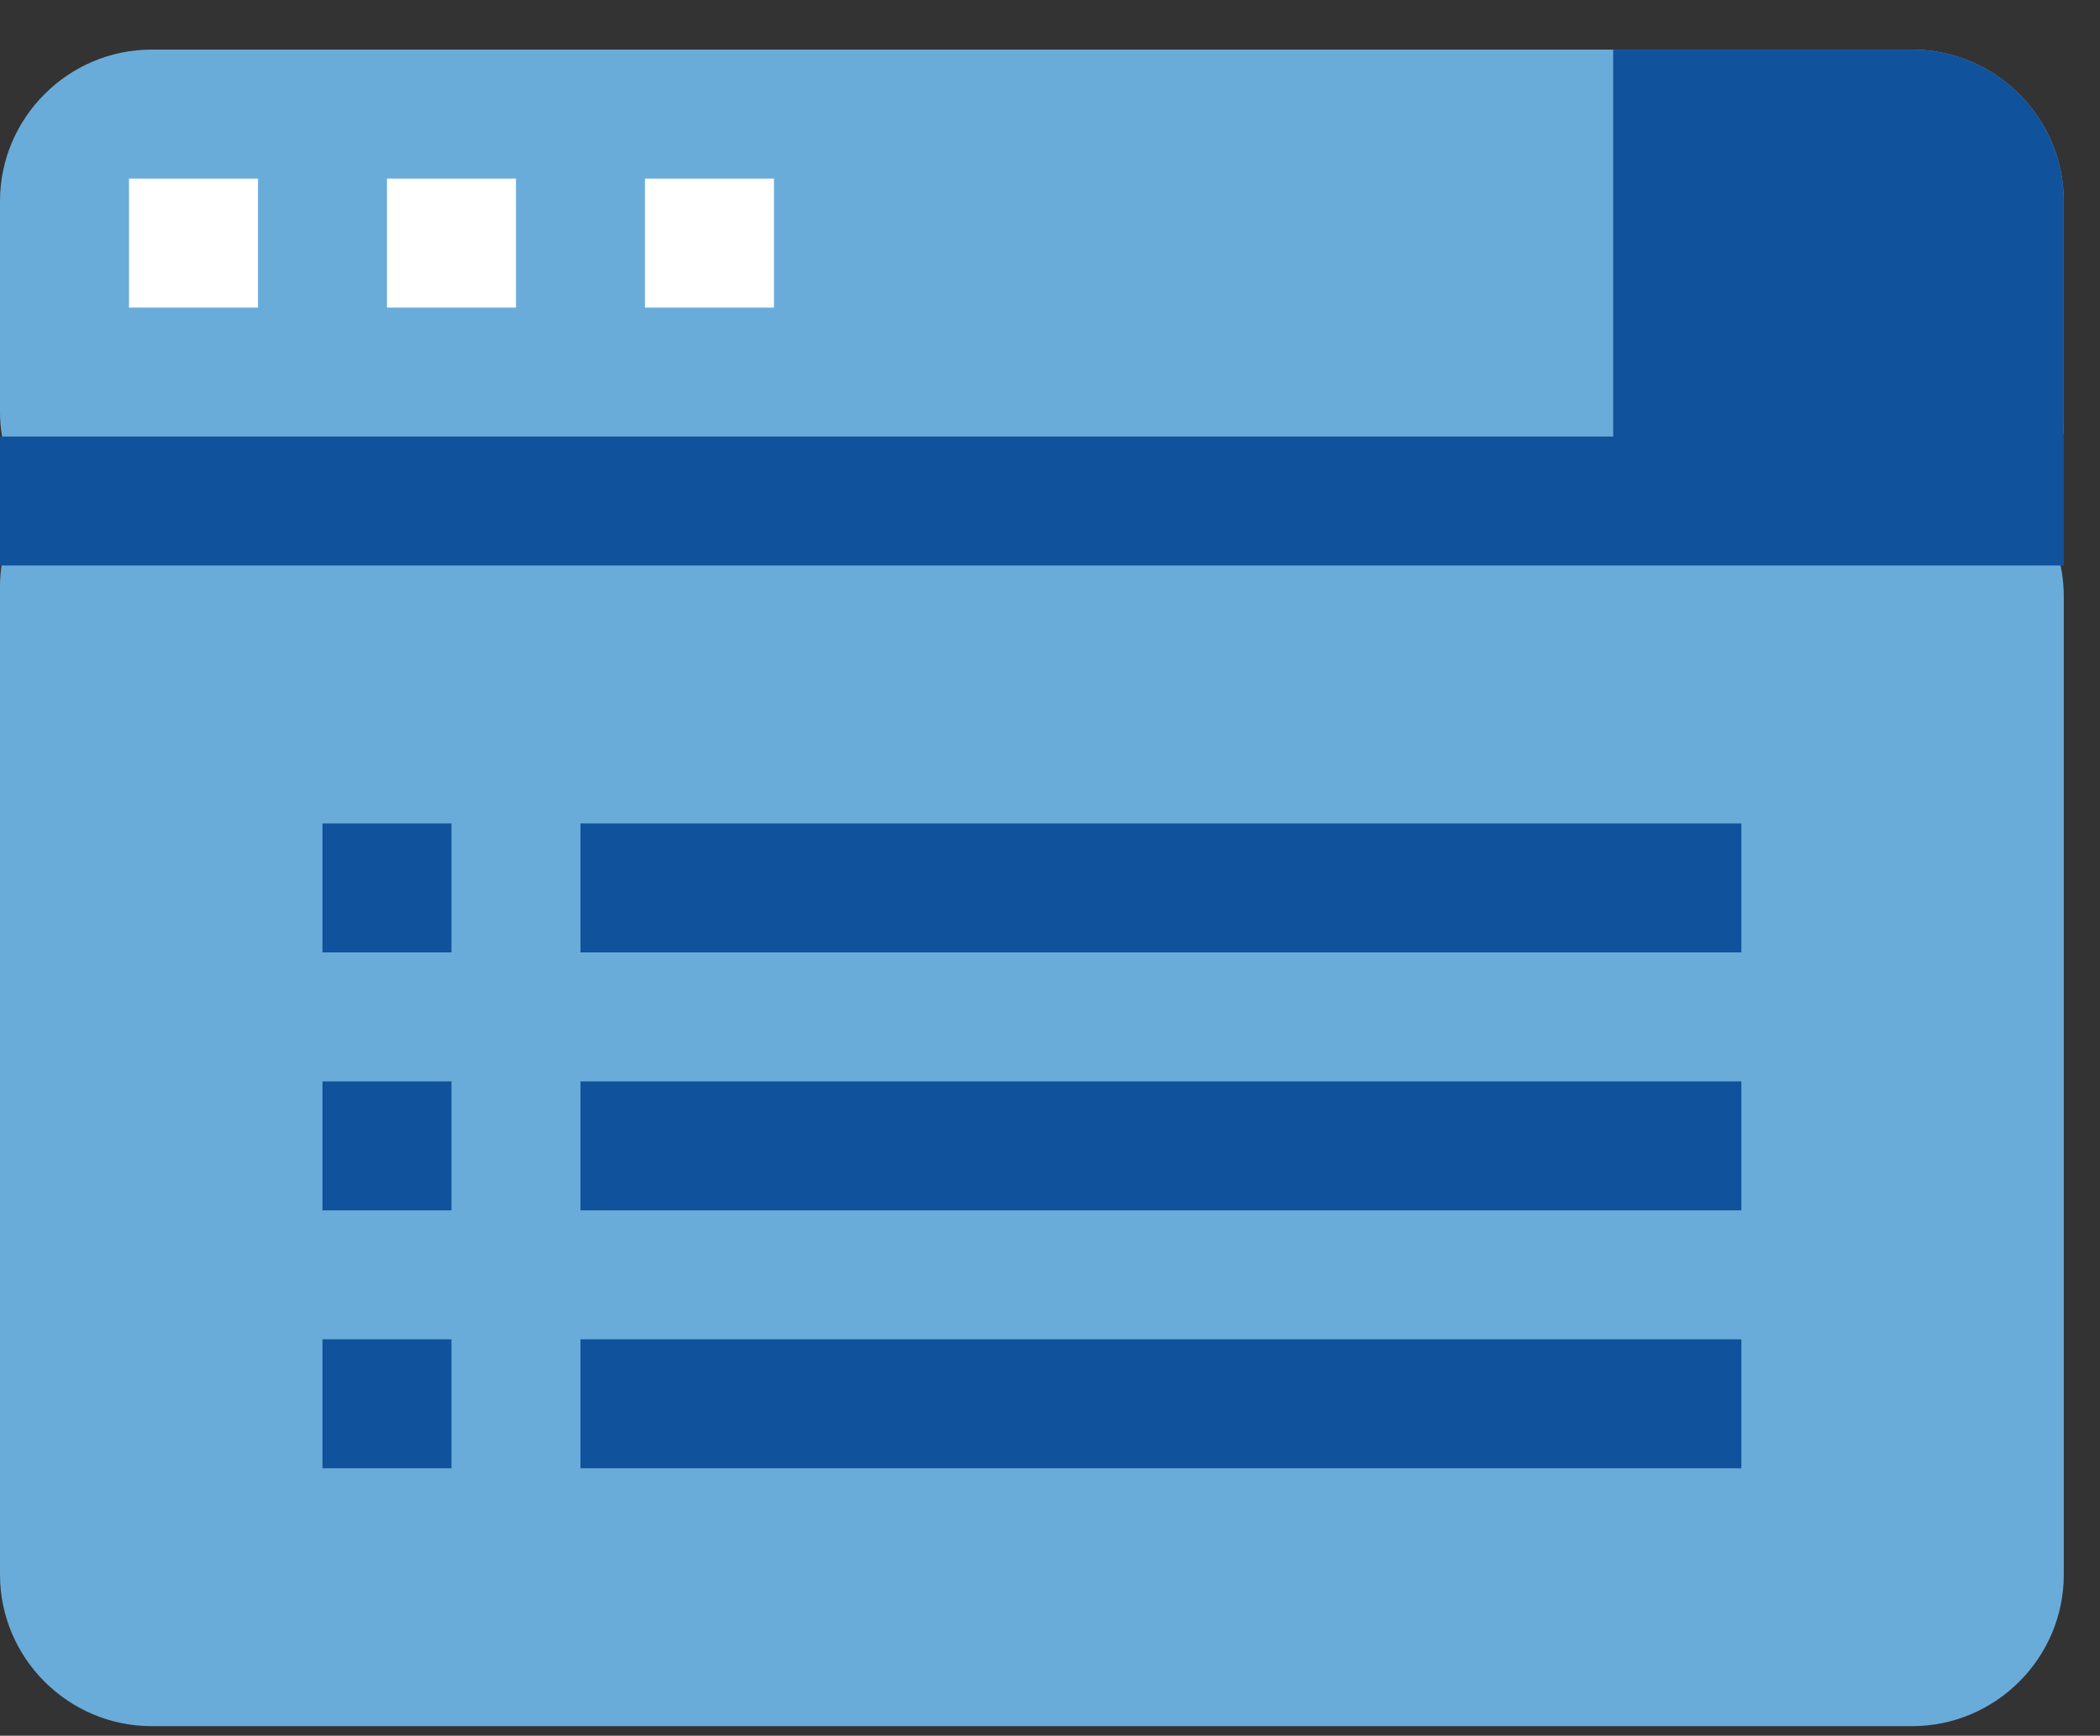 <?xml version="1.0" encoding="utf-8"?>
<!-- Generator: Adobe Illustrator 24.1.0, SVG Export Plug-In . SVG Version: 6.00 Build 0)  -->
<svg version="1.1" id="レイヤー_1" xmlns="http://www.w3.org/2000/svg" xmlns:xlink="http://www.w3.org/1999/xlink" x="0px"
	 y="0px" viewBox="0 0 75 62" style="enable-background:new 0 0 75 62;" xml:space="preserve">
<rect x="0" y="0" width="75" height="62" fill="#333333" stroke="none"/>
<g id="_x2E_svg">
	<path style="fill:#6AACD9;" d="M73.708,7.187c0-2.978-2.437-5.415-5.415-5.415H5.415C2.437,1.772,0,4.209,0,7.187v7.52
		c0,1.163,0.38,2.237,1.01,3.123C0.38,18.714,0,19.787,0,20.95v35.296c0,2.978,2.437,5.412,5.415,5.412h22.226h18.425h22.226
		c2.978,0,5.415-2.434,5.415-5.412V21.301c0-1.162-0.379-2.238-1.009-3.128c0.63-0.879,1.009-1.949,1.009-3.111V7.187z"/>
	<g id="Pop_Up">
		<path style="fill:#11529C;" d="M0.001,15.593h73.707V20.2H0.001V15.593z"/>
		<path style="fill:#FFFFFF;" d="M4.607,6.38h4.607v4.607H4.607V6.38z"/>
		<path style="fill:#FFFFFF;" d="M13.821,6.38h4.607v4.607h-4.607V6.38z"/>
		<path style="fill:#FFFFFF;" d="M23.034,6.38h4.607v4.607h-4.607V6.38z"/>
		<g>
			<path style="fill:#11529C;" d="M11.517,47.84h4.607v4.607h-4.607V47.84z"/>
			<path style="fill:#11529C;" d="M20.731,47.84h41.46v4.607h-41.46V47.84z"/>
			<path style="fill:#11529C;" d="M11.517,38.627h4.607v4.607h-4.607V38.627z"/>
			<path style="fill:#11529C;" d="M20.731,38.627h41.46v4.607h-41.46V38.627z"/>
			<path style="fill:#11529C;" d="M11.517,29.413h4.607v4.607h-4.607V29.413z"/>
			<path style="fill:#11529C;" d="M20.731,29.413h41.46v4.607h-41.46V29.413z"/>
		</g>
	</g>
	<g>
		<defs>
			<path id="SVGID_1_" d="M73.708,7.187c0-2.978-2.437-5.415-5.415-5.415H5.415C2.437,1.772,0,4.209,0,7.187v7.52
				c0,1.163,0.38,2.237,1.01,3.123C0.38,18.714,0,19.787,0,20.95v35.296c0,2.978,2.437,5.412,5.415,5.412h22.226h18.425h22.226
				c2.978,0,5.415-2.434,5.415-5.412V21.301c0-1.162-0.379-2.238-1.009-3.128c0.63-0.879,1.009-1.949,1.009-3.111V7.187z"/>
		</defs>
		<clipPath id="SVGID_2_">
			<use xlink:href="#SVGID_1_"  style="overflow:visible;"/>
		</clipPath>
		<rect x="57.614" style="clip-path:url(#SVGID_2_);fill:#11529C;" width="16.585" height="16.946"/>
	</g>
</g>
<g>
</g>
<g>
</g>
<g>
</g>
<g>
</g>
<g>
</g>
<g>
</g>
<g>
</g>
<g>
</g>
<g>
</g>
<g>
</g>
<g>
</g>
<g>
</g>
<g>
</g>
<g>
</g>
<g>
</g>
</svg>
